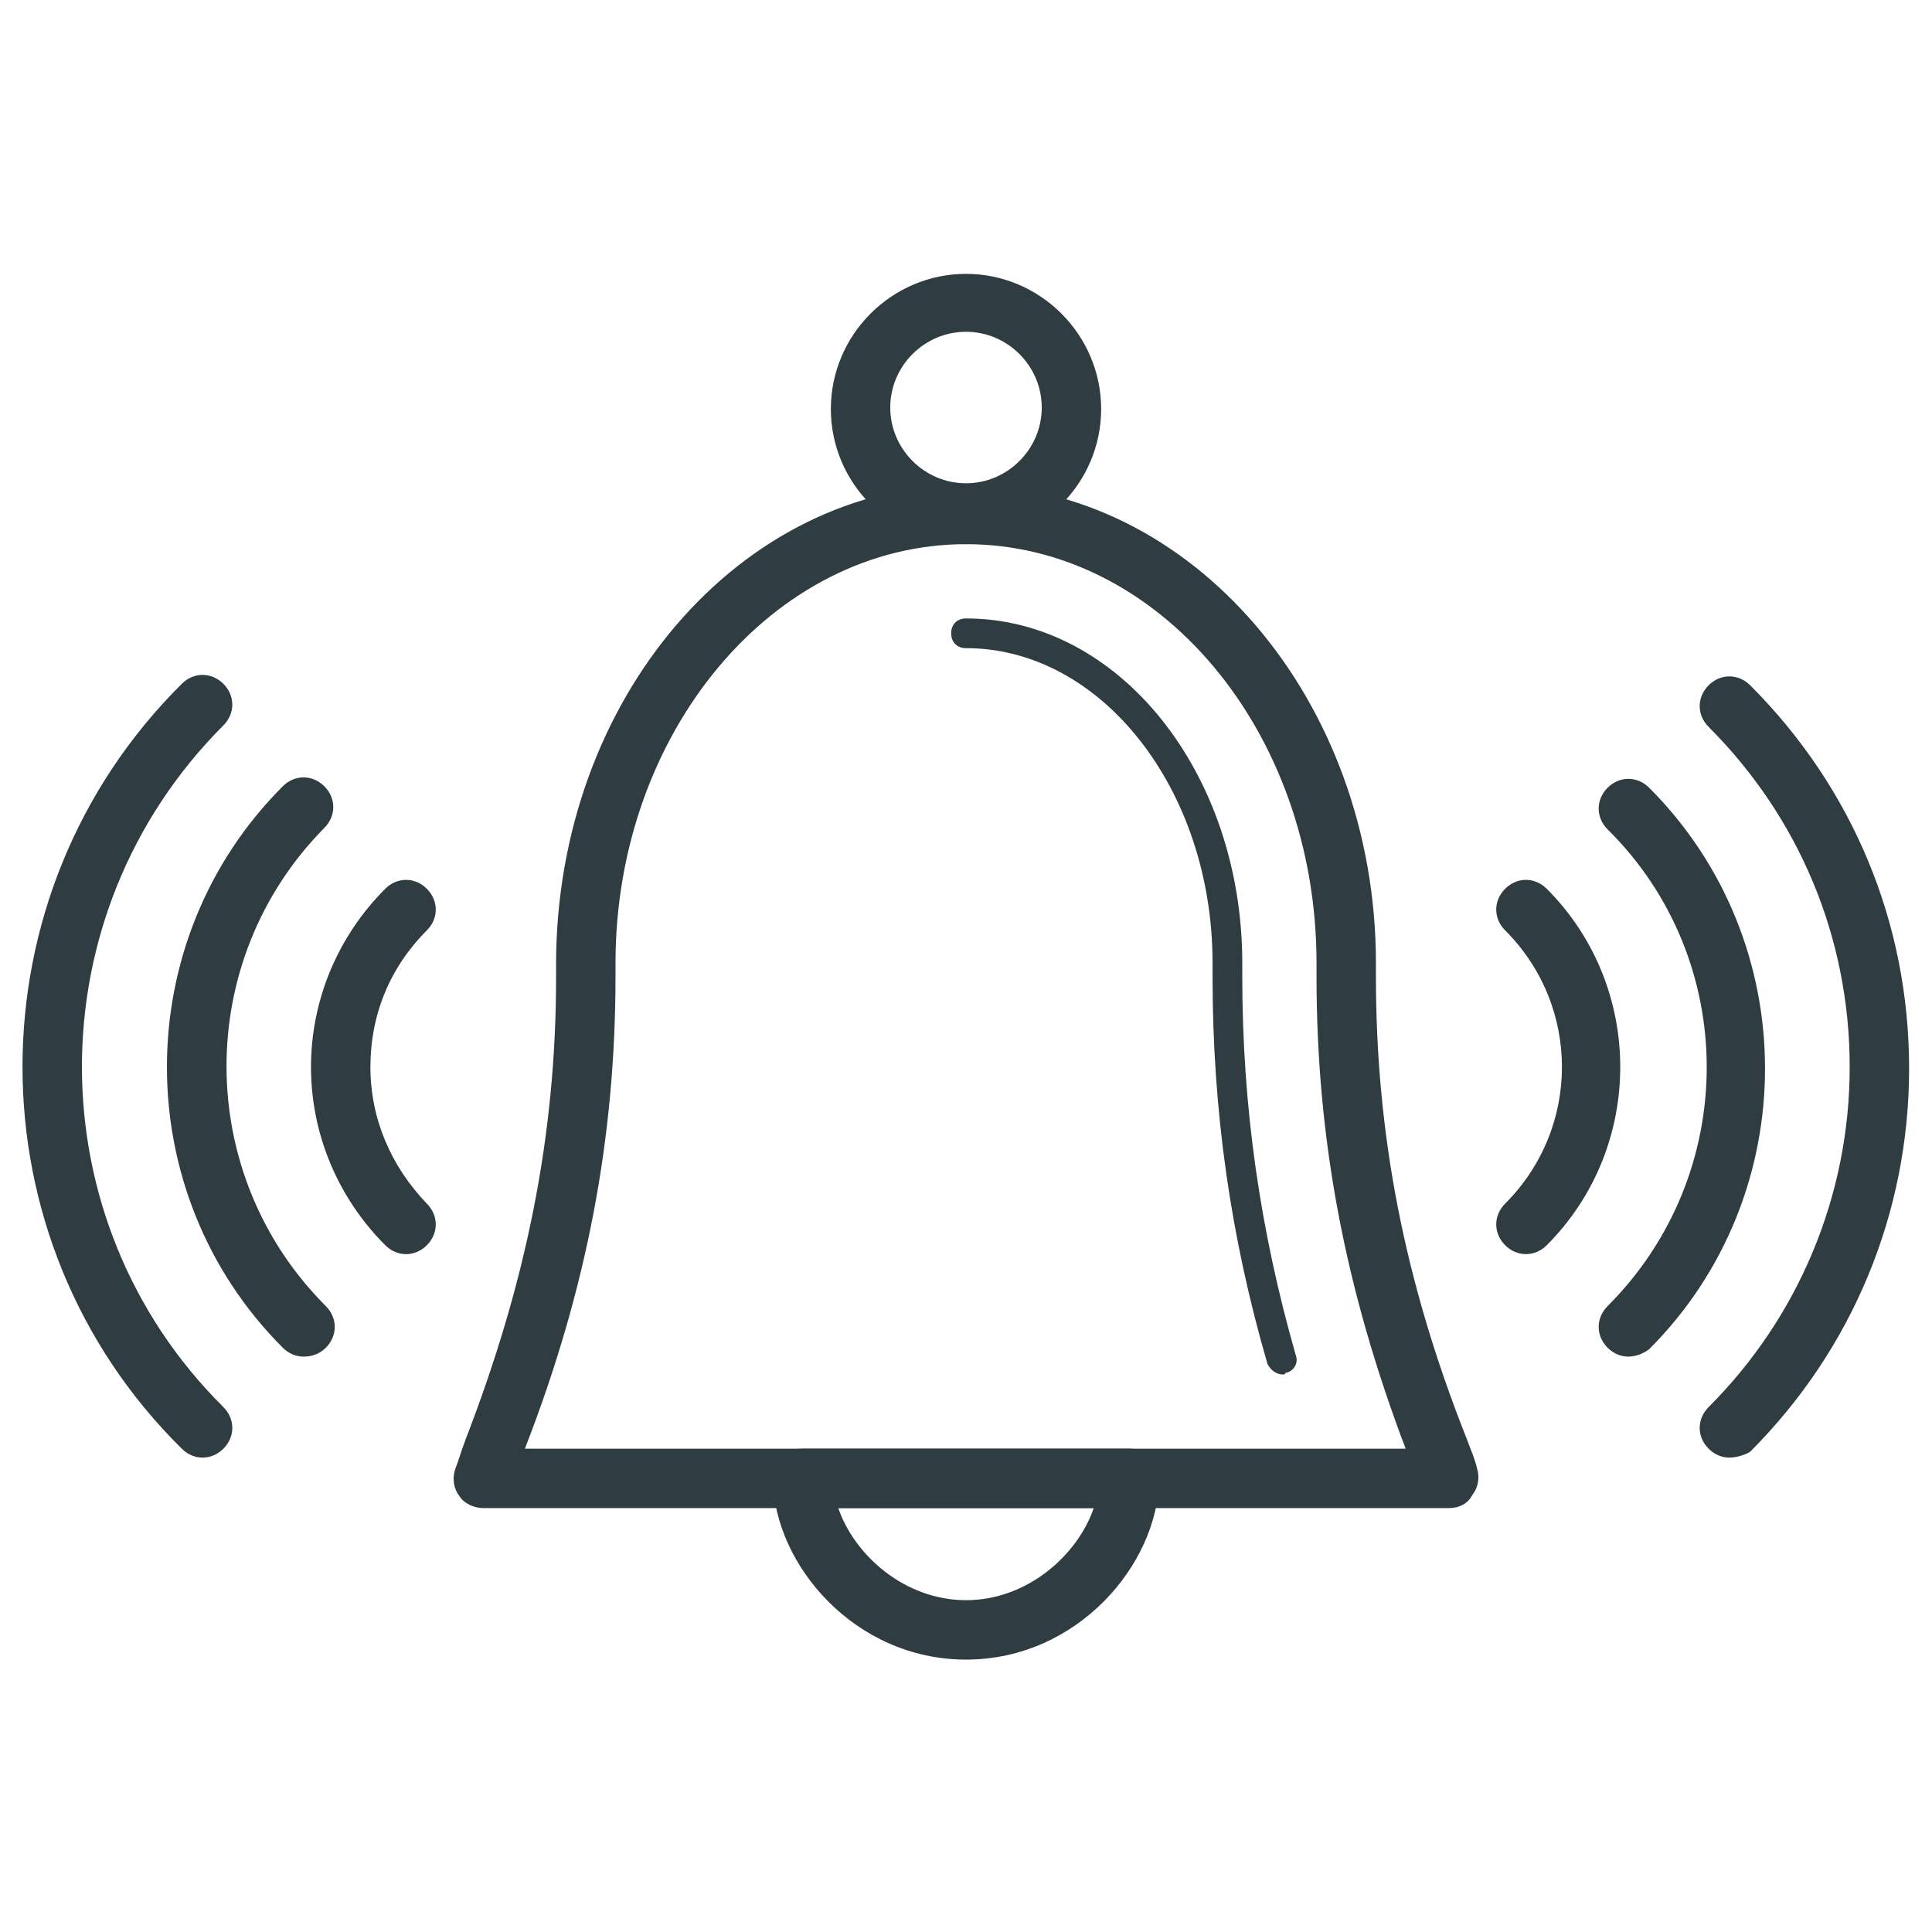 <?xml version="1.0" encoding="UTF-8"?>
<!-- Uploaded to: SVG Repo, www.svgrepo.com, Generator: SVG Repo Mixer Tools -->
<svg width="800px" height="800px" version="1.1" viewBox="144 144 512 512" xmlns="http://www.w3.org/2000/svg">
 <g fill="#2f3c42">
  <path d="m527.92 543.66h-255.84c-2.363 0-5.117-1.18-6.297-3.148-1.574-1.969-1.969-4.723-1.18-7.086 0.789-1.969 1.574-4.723 2.754-7.871 16.137-41.723 24.008-80.688 24.008-122.41v-3.543c0-70.457 48.809-127.13 108.64-127.13s108.63 57.07 108.63 126.74v3.543c0 41.723 7.477 80.688 24.008 122.41 1.18 3.148 2.363 5.902 2.754 7.871 0.789 2.363 0.395 5.117-1.18 7.086-1.18 2.359-3.539 3.543-6.297 3.543zm-244.82-15.746h233.41c-16.137-42.508-23.617-82.262-23.617-125.16v-3.543c0-61.402-41.719-111-92.887-111s-92.891 49.988-92.891 111v3.543c0 42.508-7.481 82.656-24.012 125.16z"/>
  <path d="m483.84 508.24c-1.574 0-3.148-1.18-3.938-2.754-9.84-33.852-14.562-67.305-14.562-102.73v-3.543c0-46.051-29.52-83.445-65.336-83.445-2.363 0-3.938-1.574-3.938-3.938s1.574-3.938 3.938-3.938c40.539 0 73.211 40.934 73.211 91.316v3.543c0 34.637 4.723 67.305 14.168 100.37 0.789 1.969-0.395 4.328-2.754 4.723-0.004 0.398-0.395 0.398-0.789 0.398z"/>
  <path d="m400 583.81c-29.52 0-50.773-25.191-51.168-47.625 0-1.969 0.789-4.328 2.363-5.902 1.574-1.574 3.543-2.363 5.512-2.363h86.594c1.969 0 4.328 0.789 5.512 2.363 1.574 1.574 2.363 3.543 2.363 5.902-0.402 22.438-21.656 47.625-51.176 47.625zm-33.852-40.145c4.328 12.594 17.711 24.402 33.852 24.402 16.137 0 29.52-11.809 33.852-24.402z"/>
  <path d="m400 288.21c-19.68 0-35.816-16.137-35.816-35.816 0-19.68 16.137-35.816 35.816-35.816s35.816 16.137 35.816 35.816c0 19.68-16.137 35.816-35.816 35.816zm0-56.285c-11.02 0-20.074 9.055-20.074 20.074 0 11.02 9.055 20.074 20.074 20.074s20.074-9.055 20.074-20.074c-0.004-11.02-9.055-20.074-20.074-20.074z"/>
  <path d="m602.31 530.28c-1.969 0-3.938-0.789-5.512-2.363-3.148-3.148-3.148-7.871 0-11.02 24.008-24.008 37.391-56.285 37.391-90.133 0-34.242-13.383-66.125-37.391-90.133-3.148-3.148-3.148-7.871 0-11.02 3.148-3.148 7.871-3.148 11.02 0 27.16 27.16 42.117 62.977 42.117 101.55 0 38.18-14.957 74.391-42.117 101.55-1.176 0.777-3.539 1.566-5.508 1.566z"/>
  <path d="m575.54 503.52c-1.969 0-3.938-0.789-5.512-2.363-3.148-3.148-3.148-7.871 0-11.02 35.031-35.031 35.031-91.711 0-126.35-3.148-3.148-3.148-7.871 0-11.02s7.871-3.148 11.02 0c40.934 40.934 40.934 107.85 0 148.78-1.57 1.18-3.539 1.969-5.508 1.969z"/>
  <path d="m548.39 476.36c-1.969 0-3.938-0.789-5.512-2.363-3.148-3.148-3.148-7.871 0-11.02 20.074-20.074 20.074-52.348 0-72.422-3.148-3.148-3.148-7.871 0-11.02s7.871-3.148 11.02 0c25.977 25.977 25.977 68.488 0 94.465-1.574 1.574-3.539 2.359-5.508 2.359z"/>
  <path d="m197.69 530.28c-1.969 0-3.938-0.789-5.512-2.363-56.285-55.496-56.285-146.81 0-202.7 3.148-3.148 7.871-3.148 11.02 0 3.148 3.148 3.148 7.871 0 11.02-49.984 49.988-49.984 131.07 0.004 180.66 3.148 3.148 3.148 7.871 0 11.02-1.574 1.574-3.543 2.363-5.512 2.363z"/>
  <path d="m224.45 503.52c-1.969 0-3.938-0.789-5.512-2.363-40.934-40.934-40.934-107.84 0-148.78 3.148-3.148 7.871-3.148 11.02 0 3.148 3.148 3.148 7.871 0 11.02-34.637 35.035-34.637 91.711 0.395 126.74 3.148 3.148 3.148 7.871 0 11.02-1.574 1.574-3.543 2.363-5.902 2.363z"/>
  <path d="m251.61 476.36c-1.969 0-3.938-0.789-5.512-2.363-12.594-12.594-19.68-29.52-19.68-47.23 0-17.711 7.086-34.637 19.68-47.23 3.148-3.148 7.871-3.148 11.02 0 3.148 3.148 3.148 7.871 0 11.02-9.84 9.84-14.957 22.434-14.957 36.211 0 13.777 5.512 26.371 14.957 36.211 3.148 3.148 3.148 7.871 0 11.02-1.57 1.578-3.539 2.363-5.508 2.363z"/>
 </g>
</svg>